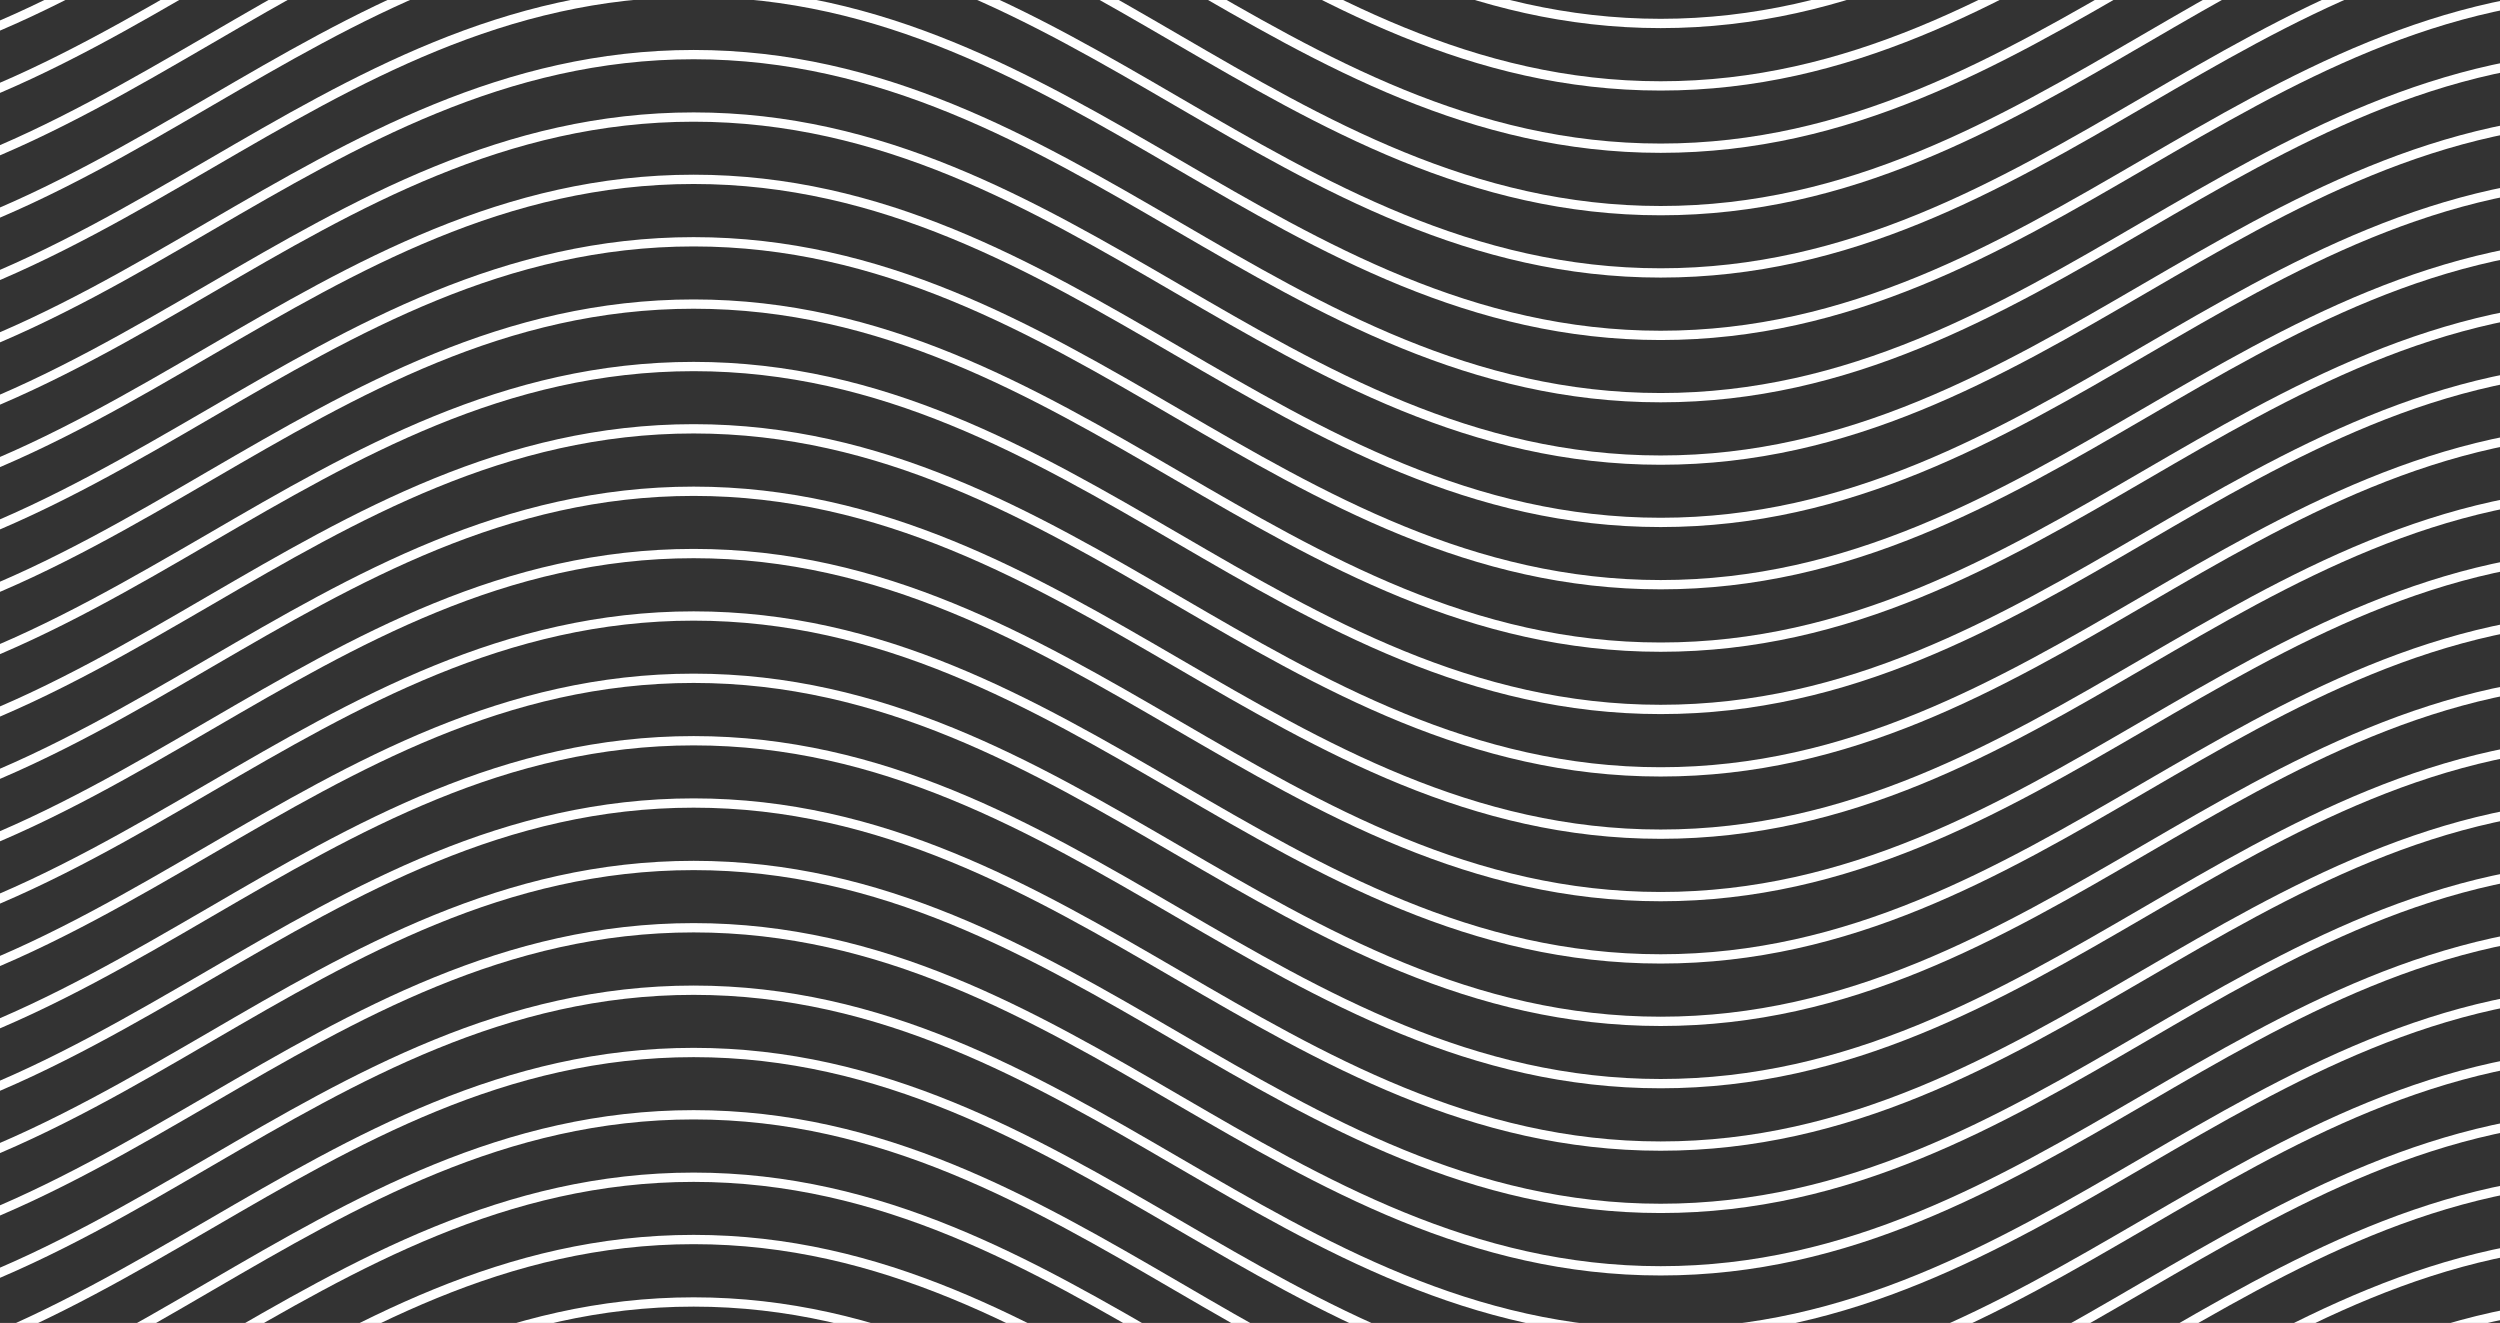 <svg width="1440" height="762" viewBox="0 0 1440 762" fill="none" xmlns="http://www.w3.org/2000/svg">
<rect x="0" y="0" width="1440" height="762" fill="#333333" stroke="none"/>
<path d="M956.545 950.129C847.09 950.129 760.454 899.791 676.636 851.059C593.545 802.595 507.545 752.614 399.545 752.614C291.454 752.614 205.545 802.595 122.363 850.97C77.817 876.942 31.727 903.718 -17.273 922.64L-19.273 917.731C29.363 898.899 75.181 872.212 119.545 846.418C203.363 797.686 289.999 747.259 399.545 747.259C508.999 747.259 595.636 797.686 679.454 846.418C762.545 894.793 848.545 944.774 956.545 944.774C1064.64 944.774 1150.54 894.793 1233.73 846.418C1317.54 797.686 1404.09 747.259 1513.64 747.259V752.614C1405.64 752.614 1319.64 802.595 1236.54 851.059C1152.73 899.791 1066.09 950.129 956.545 950.129Z" fill="white"/>
<path d="M956.545 914.249C847.09 914.249 760.454 863.821 676.636 815.09C593.545 766.715 507.545 716.644 399.545 716.644C291.454 716.644 205.545 766.715 122.363 815.09C77.817 841.062 31.727 867.838 -17.273 886.759L-19.273 881.761C29.363 863.018 75.181 836.332 119.636 810.448C203.363 761.717 289.999 711.289 399.545 711.289C508.999 711.289 595.636 761.717 679.454 810.448C762.545 858.912 848.545 908.894 956.545 908.894C1064.64 908.894 1150.54 858.912 1233.73 810.448C1317.54 761.717 1404.09 711.289 1513.64 711.289V716.644C1405.64 716.644 1319.64 766.715 1236.54 815.09C1152.73 863.821 1066.09 914.249 956.545 914.249Z" fill="white"/>
<path d="M956.545 878.37C847.09 878.37 760.454 827.942 676.636 779.211C593.545 730.836 507.545 680.765 399.545 680.765C291.454 680.765 205.545 730.747 122.363 779.211C77.817 805.094 31.727 831.87 -17.273 850.791L-19.273 845.882C29.363 827.05 75.181 800.363 119.545 774.57C203.363 725.838 289.999 675.41 399.545 675.41C508.999 675.41 595.636 725.838 679.454 774.57C762.545 822.944 848.545 873.015 956.545 873.015C1064.64 873.015 1150.54 822.944 1233.73 774.57C1317.54 725.838 1404.09 675.41 1513.64 675.41V680.765C1405.64 680.765 1319.64 730.836 1236.54 779.211C1152.73 827.942 1066.09 878.37 956.545 878.37Z" fill="white"/>
<path d="M956.545 842.401C847.09 842.401 760.454 791.974 676.636 743.242C593.545 694.867 507.545 644.797 399.545 644.797C291.454 644.797 205.545 694.867 122.363 743.242C77.817 769.214 31.727 795.99 -17.273 814.911L-19.273 809.913C29.363 791.17 75.181 764.484 119.636 738.601C203.363 689.869 289.999 639.441 399.545 639.441C508.999 639.441 595.636 689.869 679.454 738.601C762.545 787.065 848.545 837.046 956.545 837.046C1064.64 837.046 1150.54 787.065 1233.73 738.601C1317.54 689.869 1404.09 639.441 1513.64 639.441V644.797C1405.64 644.797 1319.64 694.867 1236.54 743.242C1152.73 791.974 1066.09 842.401 956.545 842.401Z" fill="white"/>
<path d="M956.545 806.522C847.09 806.522 760.454 756.095 676.636 707.363C593.545 658.988 507.545 608.918 399.545 608.918C291.454 608.918 205.545 658.988 122.363 707.363C77.817 733.246 31.727 760.022 -17.273 779.033L-19.273 774.034C29.363 755.202 75.181 728.516 119.636 702.722C203.363 653.99 289.999 603.562 399.545 603.562C508.999 603.562 595.636 653.99 679.454 702.722C762.545 751.097 848.545 801.167 956.545 801.167C1064.64 801.167 1150.54 751.097 1233.73 702.722C1317.54 653.99 1404.09 603.562 1513.64 603.562V608.918C1405.64 608.918 1319.64 658.988 1236.54 707.363C1152.73 756.095 1066.09 806.522 956.545 806.522Z" fill="white"/>
<path d="M956.545 770.553C847.09 770.553 760.454 720.126 676.636 671.394C593.545 623.019 507.545 573.038 399.545 573.038C291.454 573.038 205.545 623.019 122.363 671.394C77.817 697.366 31.727 724.142 -17.273 743.063L-19.273 738.065C29.363 719.322 75.181 692.636 119.636 666.842C203.363 618.021 289.999 567.683 399.545 567.683C508.999 567.683 595.636 618.021 679.454 666.842C762.545 715.217 848.545 765.198 956.545 765.198C1064.64 765.198 1150.54 715.217 1233.73 666.842C1317.54 618.021 1404.09 567.683 1513.64 567.683V573.038C1405.64 573.038 1319.64 623.019 1236.54 671.394C1152.73 720.126 1066.09 770.553 956.545 770.553Z" fill="white"/>
<path d="M956.545 734.674C847.09 734.674 760.454 684.246 676.636 635.514C593.545 587.14 507.545 537.069 399.545 537.069C291.454 537.069 205.545 587.14 122.363 635.514C77.817 661.398 31.727 688.263 -17.273 707.184L-19.273 702.186C29.363 683.354 75.181 656.667 119.636 630.873C203.363 582.141 289.999 531.714 399.545 531.714C508.999 531.714 595.636 582.141 679.454 630.873C762.545 679.248 848.545 729.319 956.545 729.319C1064.64 729.319 1150.54 679.248 1233.73 630.873C1317.54 582.141 1404.09 531.714 1513.64 531.714V537.069C1405.64 537.069 1319.64 587.14 1236.54 635.514C1152.73 684.246 1066.09 734.674 956.545 734.674Z" fill="white"/>
<path d="M956.545 698.706C847.09 698.706 760.454 648.278 676.636 599.546C593.545 551.171 507.545 501.19 399.545 501.19C291.454 501.19 205.545 551.171 122.363 599.546C77.817 625.519 31.727 652.294 -17.273 671.216L-19.273 666.218C29.363 647.475 75.181 620.788 119.636 594.994C203.363 546.173 289.999 495.835 399.545 495.835C508.999 495.835 595.636 546.173 679.454 594.994C762.545 643.369 848.545 693.35 956.545 693.35C1064.64 693.35 1150.54 643.369 1233.73 594.994C1317.54 546.173 1404.09 495.835 1513.64 495.835V501.19C1405.64 501.19 1319.64 551.171 1236.54 599.546C1152.73 648.278 1066.09 698.706 956.545 698.706Z" fill="white"/>
<path d="M956.545 662.825C847.09 662.825 760.454 612.397 676.636 563.666C593.545 515.291 507.545 465.22 399.545 465.22C291.454 465.22 205.545 515.291 122.363 563.666C77.817 589.549 31.727 616.414 -17.273 635.335L-19.273 630.337C29.363 611.594 75.181 584.819 119.636 559.025C203.363 510.293 289.999 459.865 399.545 459.865C508.999 459.865 595.636 510.293 679.454 559.025C762.545 607.399 848.545 657.47 956.545 657.47C1064.64 657.47 1150.54 607.399 1233.73 559.025C1317.54 510.293 1404.09 459.865 1513.64 459.865V465.22C1405.64 465.22 1319.64 515.291 1236.54 563.666C1152.73 612.397 1066.09 662.825 956.545 662.825Z" fill="white"/>
<path d="M956.545 626.857C847.09 626.857 760.454 576.429 676.636 527.698C593.545 479.323 507.545 429.341 399.545 429.341C291.454 429.341 205.545 479.323 122.363 527.698C77.817 553.67 31.727 580.446 -17.273 599.367L-19.273 594.369C29.363 575.626 75.181 548.94 119.636 523.146C203.363 474.325 289.999 423.986 399.545 423.986C508.999 423.986 595.636 474.325 679.454 523.146C762.545 571.52 848.545 621.502 956.545 621.502C1064.64 621.502 1150.54 571.52 1233.73 523.146C1317.54 474.325 1404.09 423.986 1513.64 423.986V429.341C1405.64 429.341 1319.64 479.323 1236.54 527.698C1152.73 576.429 1066.09 626.857 956.545 626.857Z" fill="white"/>
<path d="M956.545 590.977C847.09 590.977 760.454 540.55 676.636 491.818C593.545 443.443 507.545 393.373 399.545 393.373C291.454 393.373 205.545 443.443 122.363 491.818C77.817 517.701 31.727 544.566 -17.273 563.488L-19.273 558.49C29.363 539.747 75.181 512.971 119.545 487.177C203.363 438.445 289.999 388.018 399.545 388.018C508.999 388.018 595.636 438.445 679.454 487.177C762.545 535.552 848.545 585.622 956.545 585.622C1064.64 585.622 1150.54 535.552 1233.73 487.177C1317.54 438.445 1404.09 388.018 1513.64 388.018V393.373C1405.64 393.373 1319.64 443.443 1236.54 491.818C1152.73 540.55 1066.09 590.977 956.545 590.977Z" fill="white"/>
<path d="M956.545 555.008C847.09 555.008 760.454 504.67 676.636 455.849C593.545 407.474 507.545 357.493 399.545 357.493C291.454 357.493 205.545 407.474 122.363 455.849C77.817 481.821 31.727 508.597 -17.273 527.519L-19.273 522.52C29.363 503.777 75.181 477.091 119.636 451.297C203.363 402.565 289.999 352.138 399.545 352.138C508.999 352.138 595.636 402.565 679.454 451.297C762.545 499.672 848.545 549.653 956.545 549.653C1064.64 549.653 1150.54 499.672 1233.73 451.297C1317.54 402.565 1404.09 352.138 1513.64 352.138V357.493C1405.64 357.493 1319.64 407.474 1236.54 455.849C1152.73 504.67 1066.09 555.008 956.545 555.008Z" fill="white"/>
<path d="M956.545 519.13C847.09 519.13 760.454 468.702 676.636 419.97C593.545 371.596 507.545 321.525 399.545 321.525C291.454 321.525 205.545 371.596 122.363 419.97C77.817 445.854 31.727 472.719 -17.273 491.64L-19.273 486.642C29.363 467.899 75.181 441.212 119.636 415.329C203.363 366.597 289.999 316.17 399.545 316.17C508.999 316.17 595.636 366.597 679.454 415.329C762.545 463.704 848.545 513.775 956.545 513.775C1064.64 513.775 1150.54 463.704 1233.73 415.329C1317.54 366.597 1404.09 316.17 1513.64 316.17V321.525C1405.64 321.525 1319.64 371.596 1236.54 419.97C1152.73 468.702 1066.09 519.13 956.545 519.13Z" fill="white"/>
<path d="M956.545 483.161C847.09 483.161 760.454 432.822 676.636 384.001C593.545 335.626 507.545 285.645 399.545 285.645C291.454 285.645 205.545 335.626 122.363 384.001C77.817 409.974 31.727 436.749 -17.273 455.671L-19.273 450.673C29.363 431.93 75.181 405.243 119.636 379.449C203.363 330.718 289.999 280.29 399.545 280.29C508.999 280.29 595.636 330.718 679.454 379.449C762.545 427.824 848.545 477.805 956.545 477.805C1064.64 477.805 1150.54 427.824 1233.73 379.449C1317.54 330.718 1404.09 280.29 1513.64 280.29V285.645C1405.64 285.645 1319.64 335.626 1236.54 384.001C1152.73 432.822 1066.09 483.161 956.545 483.161Z" fill="white"/>
<path d="M956.545 447.281C847.09 447.281 760.454 396.854 676.636 348.122C593.545 299.747 507.545 249.676 399.545 249.676C291.454 249.676 205.545 299.747 122.363 348.122C77.817 374.005 31.727 400.87 -17.273 419.791L-19.273 414.793C29.363 396.05 75.181 369.364 119.545 343.481C203.363 294.749 289.999 244.321 399.545 244.321C508.999 244.321 595.636 294.749 679.454 343.481C762.545 391.855 848.545 441.926 956.545 441.926C1064.64 441.926 1150.54 391.855 1233.73 343.481C1317.54 294.749 1404.09 244.321 1513.64 244.321V249.676C1405.64 249.676 1319.64 299.747 1236.54 348.122C1152.73 396.854 1066.09 447.281 956.545 447.281Z" fill="white"/>
<path d="M956.545 411.313C847.09 411.313 760.454 360.975 676.636 312.154C593.545 263.779 507.545 213.798 399.545 213.798C291.454 213.798 205.545 263.779 122.363 312.154C77.817 338.126 31.727 364.902 -17.273 383.823L-19.273 378.825C29.363 360.082 75.181 333.396 119.636 307.602C203.363 258.87 289.999 208.442 399.545 208.442C508.999 208.442 595.636 258.87 679.454 307.602C762.545 355.977 848.545 405.958 956.545 405.958C1064.64 405.958 1150.54 355.977 1233.73 307.602C1317.54 258.87 1404.09 208.442 1513.64 208.442V213.798C1405.64 213.798 1319.64 263.779 1236.54 312.154C1152.73 360.975 1066.09 411.313 956.545 411.313Z" fill="white"/>
<path d="M956.545 375.433C847.09 375.433 760.454 325.006 676.636 276.274C593.545 227.899 507.545 177.829 399.545 177.829C291.454 177.829 205.545 227.899 122.363 276.274C77.817 302.157 31.727 329.022 -17.273 347.944L-19.273 342.946C29.363 324.203 75.181 297.516 119.545 271.633C203.363 222.901 289.999 172.474 399.545 172.474C508.999 172.474 595.636 222.901 679.454 271.633C762.545 320.008 848.545 370.078 956.545 370.078C1064.64 370.078 1150.54 320.008 1233.73 271.633C1317.54 222.901 1404.09 172.474 1513.64 172.474V177.829C1405.64 177.829 1319.64 227.899 1236.54 276.274C1152.73 325.006 1066.09 375.433 956.545 375.433Z" fill="white"/>
<path d="M956.545 339.464C847.09 339.464 760.454 289.126 676.636 240.394C593.545 191.93 507.545 141.949 399.545 141.949C291.454 141.949 205.545 191.93 122.363 240.305C77.817 266.277 31.727 293.053 -17.273 311.975L-19.273 307.066C29.363 288.233 75.181 261.547 119.636 235.753C203.363 187.021 289.999 136.594 399.545 136.594C508.999 136.594 595.636 187.021 679.454 235.753C762.545 284.128 848.545 334.109 956.545 334.109C1064.64 334.109 1150.54 284.128 1233.73 235.753C1317.54 187.021 1404.09 136.594 1513.64 136.594V141.949C1405.64 141.949 1319.64 191.93 1236.54 240.394C1152.73 289.126 1066.09 339.464 956.545 339.464Z" fill="white"/>
<path d="M956.545 303.585C847.09 303.585 760.454 253.157 676.636 204.425C593.545 156.051 507.545 105.98 399.545 105.98C291.454 105.98 205.545 156.051 122.363 204.425C77.817 230.398 31.727 257.174 -17.273 276.095L-19.273 271.097C29.363 252.354 75.181 225.668 119.636 199.784C203.363 151.053 289.999 100.625 399.545 100.625C508.999 100.625 595.636 151.053 679.454 199.784C762.545 248.248 848.545 298.23 956.545 298.23C1064.64 298.23 1150.54 248.248 1233.73 199.784C1317.54 151.053 1404.09 100.625 1513.64 100.625V105.98C1405.64 105.98 1319.64 156.051 1236.54 204.425C1152.73 253.157 1066.09 303.585 956.545 303.585Z" fill="white"/>
<path d="M956.545 267.705C847.09 267.705 760.454 217.277 676.636 168.546C593.545 120.171 507.545 70.1 399.545 70.1C291.454 70.1 205.545 120.082 122.363 168.546C77.817 194.429 31.727 221.204 -17.273 240.126L-19.273 235.217C29.363 216.385 75.181 189.698 119.636 163.904C203.363 115.173 289.999 64.745 399.545 64.745C508.999 64.745 595.636 115.173 679.454 163.904C762.545 212.279 848.545 262.35 956.545 262.35C1064.64 262.35 1150.54 212.279 1233.73 163.904C1317.54 115.173 1404.09 64.745 1513.64 64.745V70.1C1405.64 70.1 1319.64 120.171 1236.54 168.546C1152.73 217.277 1066.09 267.705 956.545 267.705Z" fill="white"/>
<path d="M956.545 231.737C847.09 231.737 760.454 181.31 676.636 132.578C593.545 84.203 507.545 34.133 399.545 34.133C291.454 34.133 205.545 84.203 122.363 132.578C77.817 158.55 31.727 185.326 -17.273 204.247L-19.273 199.249C29.363 180.506 75.181 153.82 119.545 127.937C203.363 79.205 289.999 28.777 399.545 28.777C508.999 28.777 595.636 79.205 679.454 127.937C762.545 176.401 848.545 226.382 956.545 226.382C1064.64 226.382 1150.54 176.401 1233.73 127.937C1317.54 79.205 1404.09 28.777 1513.64 28.777V34.133C1405.64 34.133 1319.64 84.203 1236.54 132.578C1152.73 181.31 1066.09 231.737 956.545 231.737Z" fill="white"/>
<path d="M956.545 195.857C847.09 195.857 760.454 145.43 676.636 96.698C593.545 48.323 507.545 -1.747 399.545 -1.747C291.454 -1.747 205.545 48.323 122.363 96.698C77.817 122.581 31.727 149.357 -17.273 168.368L-19.273 163.369C29.363 144.537 75.181 117.851 119.636 92.057C203.363 43.325 289.999 -7.103 399.545 -7.103C508.999 -7.103 595.636 43.325 679.454 92.057C762.545 140.432 848.545 190.502 956.545 190.502C1064.64 190.502 1150.54 140.432 1233.73 92.057C1317.54 43.325 1404.09 -7.103 1513.64 -7.103V-1.747C1405.64 -1.747 1319.64 48.323 1236.54 96.698C1152.73 145.43 1066.09 195.857 956.545 195.857Z" fill="white"/>
<path d="M956.545 159.889C847.09 159.889 760.454 109.462 676.636 60.73C593.545 12.355 507.545 -37.626 399.545 -37.626C291.454 -37.626 205.545 12.355 122.363 60.73C77.817 86.702 31.727 113.478 -17.273 132.399L-19.273 127.401C29.363 108.658 75.181 81.972 119.636 56.178C203.363 7.357 289.999 -42.981 399.545 -42.981C508.999 -42.981 595.636 7.357 679.454 56.178C762.545 104.553 848.545 154.534 956.545 154.534C1064.64 154.534 1150.54 104.553 1233.73 56.178C1317.54 7.357 1404.09 -42.981 1513.64 -42.981V-37.626C1405.64 -37.626 1319.64 12.355 1236.54 60.73C1152.73 109.462 1066.09 159.889 956.545 159.889Z" fill="white"/>
<path d="M956.545 124.009C847.09 124.009 760.454 73.581 676.636 24.849C593.545 -23.526 507.545 -73.596 399.545 -73.596C291.454 -73.596 205.545 -23.526 122.363 24.849C77.817 50.733 31.727 77.597 -17.273 96.519L-19.273 91.521C29.363 72.689 75.181 46.002 119.636 20.208C203.363 -28.524 289.999 -78.951 399.545 -78.951C508.999 -78.951 595.636 -28.524 679.454 20.208C762.545 68.583 848.545 118.653 956.545 118.653C1064.64 118.653 1150.54 68.583 1233.73 20.208C1317.54 -28.524 1404.09 -78.951 1513.64 -78.951V-73.596C1405.64 -73.596 1319.64 -23.526 1236.54 24.849C1152.73 73.581 1066.09 124.009 956.545 124.009Z" fill="white"/>
<path d="M956.544 88.041C847.089 88.041 760.453 37.613 676.635 -11.119C631.998 -37.091 585.816 -63.956 536.816 -82.788L538.816 -87.697C588.18 -68.776 634.544 -41.822 679.453 -15.671C762.544 32.704 848.544 82.685 956.544 82.685C1064.63 82.685 1150.54 32.704 1233.73 -15.671C1278.54 -41.822 1325 -68.776 1374.36 -87.697L1376.36 -82.788C1327.36 -63.956 1281.18 -37.091 1236.54 -11.119C1152.73 37.613 1066.09 88.041 956.544 88.041Z" fill="white"/>
<path d="M-17.273 60.551L-19.273 55.553C29.363 36.81 75.181 10.123 119.636 -15.671C164.454 -41.822 210.818 -68.776 260.181 -87.697L262.181 -82.788C213.181 -63.956 166.999 -37.091 122.363 -11.119C77.817 14.854 31.727 41.629 -17.273 60.551Z" fill="white"/>
<path d="M956.545 52.162C847.09 52.162 760.454 1.734 676.636 -46.998C656 -59.047 634.727 -71.453 613.363 -82.877L616 -87.607C637.363 -76.094 658.727 -63.688 679.454 -51.639C762.545 -3.264 848.545 46.807 956.545 46.807C1064.64 46.807 1150.55 -3.264 1233.73 -51.639C1254.36 -63.688 1275.82 -76.094 1297.18 -87.607L1299.82 -82.877C1278.45 -71.453 1257.18 -59.047 1236.55 -46.998C1152.73 1.734 1066.09 52.162 956.545 52.162Z" fill="white"/>
<path d="M-17.273 24.672L-19.273 19.674C29.363 0.931 75.181 -25.845 119.545 -51.639C140.272 -63.688 161.636 -76.094 183.09 -87.607L185.636 -82.877C164.363 -71.453 142.999 -59.047 122.363 -46.998C77.817 -21.114 31.727 5.751 -17.273 24.672Z" fill="white"/>
<path d="M956.546 16.192C847.091 16.192 760.455 -34.236 676.637 -82.968L679.455 -87.519C762.546 -39.145 848.546 10.836 956.546 10.836C1064.64 10.836 1150.55 -39.145 1233.73 -87.519L1236.55 -82.968C1152.73 -34.147 1066.09 16.192 956.546 16.192Z" fill="white"/>
</svg>
